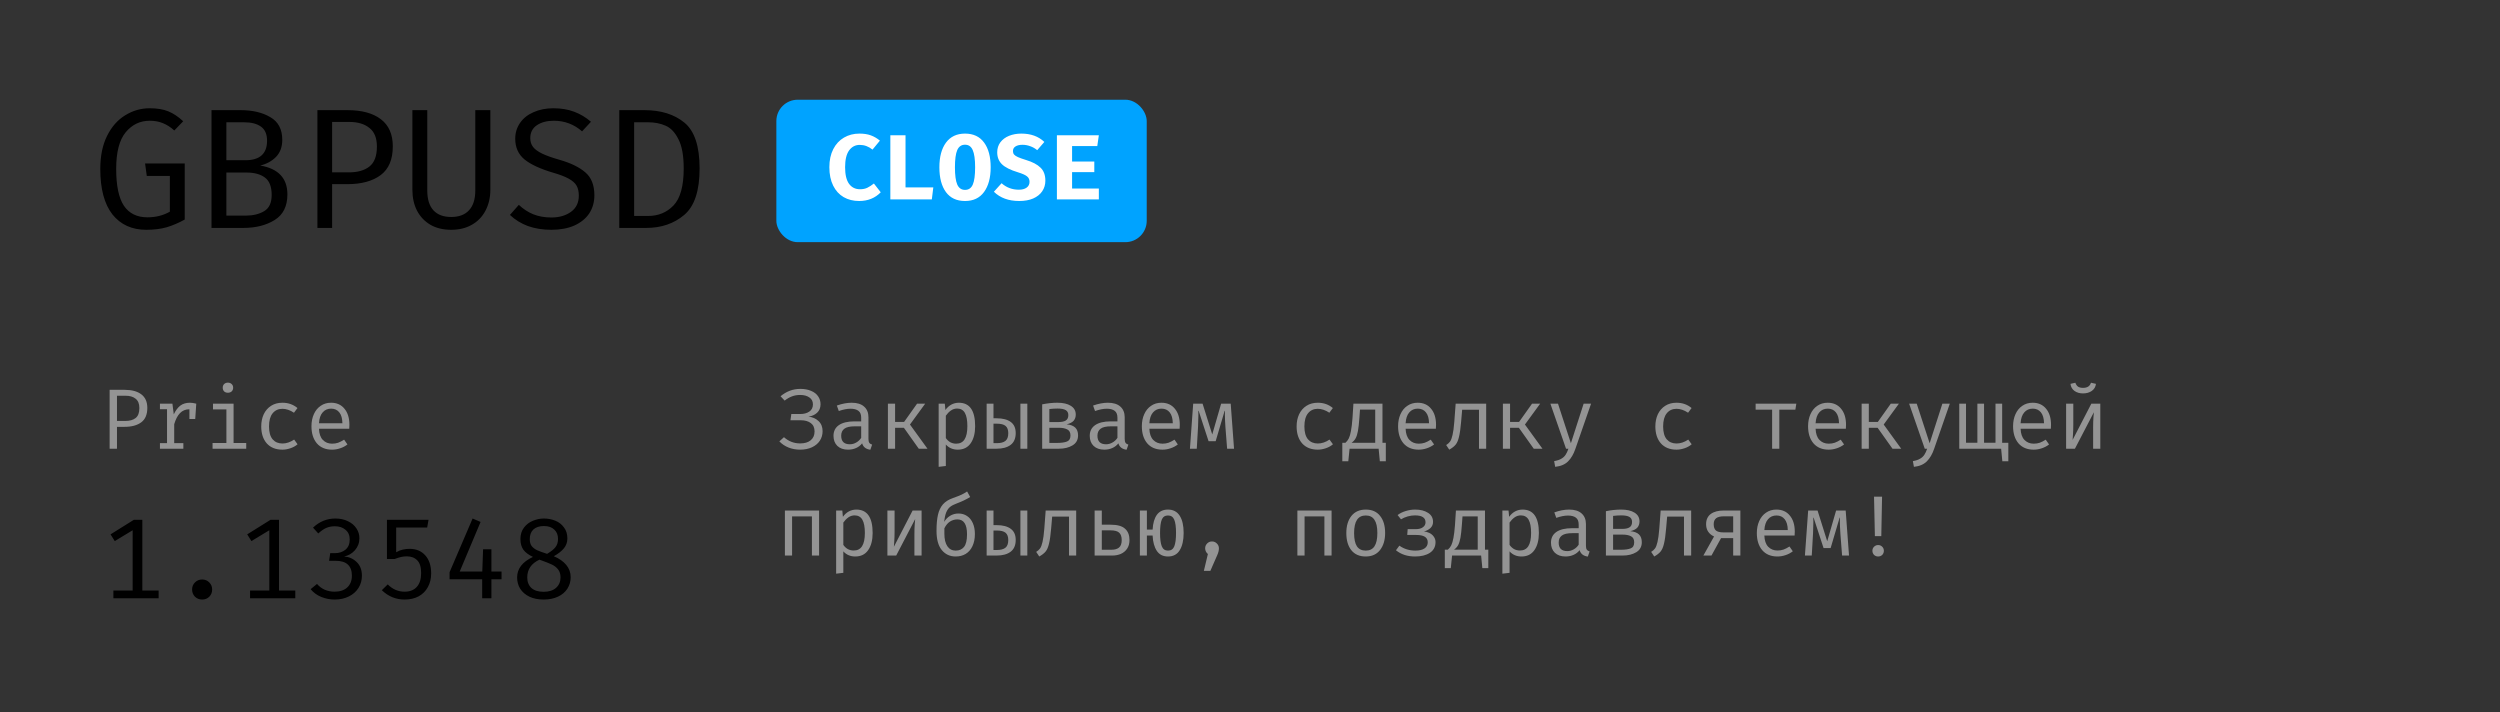 <?xml version="1.0" encoding="UTF-8"?> <svg xmlns="http://www.w3.org/2000/svg" width="351" height="100" viewBox="0 0 351 100" fill="none"><rect x="0" y="0" width="351" height="100" fill="#333333" stroke="none"/> <path d="M20.536 32.264C18.52 32.264 16.936 31.544 15.784 30.104C14.648 28.648 14.08 26.52 14.08 23.72C14.08 21.896 14.4 20.344 15.04 19.064C15.68 17.784 16.528 16.824 17.584 16.184C18.64 15.528 19.784 15.2 21.016 15.2C22.056 15.2 22.928 15.344 23.632 15.632C24.336 15.92 25.032 16.384 25.72 17.024L24.472 18.32C23.96 17.856 23.424 17.512 22.864 17.288C22.32 17.064 21.704 16.952 21.016 16.952C19.672 16.952 18.552 17.488 17.656 18.56C16.76 19.632 16.312 21.352 16.312 23.72C16.312 26.072 16.672 27.792 17.392 28.88C18.128 29.968 19.232 30.512 20.704 30.512C21.872 30.512 22.92 30.248 23.848 29.72V24.704H20.608L20.368 22.952H25.936V30.824C25.104 31.288 24.264 31.648 23.416 31.904C22.584 32.144 21.624 32.264 20.536 32.264ZM40.351 27.296C40.351 28.96 39.751 30.16 38.551 30.896C37.367 31.632 35.903 32 34.159 32H29.695V15.464H33.775C35.455 15.464 36.847 15.792 37.951 16.448C39.071 17.088 39.631 18.152 39.631 19.64C39.631 20.632 39.335 21.432 38.743 22.04C38.151 22.632 37.415 23.032 36.535 23.24C39.079 23.672 40.351 25.024 40.351 27.296ZM37.495 19.76C37.495 18.848 37.215 18.192 36.655 17.792C36.095 17.376 35.295 17.168 34.255 17.168H31.783V22.496H34.447C36.479 22.496 37.495 21.584 37.495 19.76ZM38.143 27.368C38.143 26.2 37.823 25.384 37.183 24.92C36.559 24.456 35.695 24.224 34.591 24.224H31.783V30.272H34.519C35.527 30.272 36.383 30.064 37.087 29.648C37.791 29.232 38.143 28.472 38.143 27.368ZM55.149 20.552C55.149 22.392 54.581 23.736 53.445 24.584C52.309 25.432 50.749 25.856 48.765 25.856H46.629V32H44.565V15.464H48.765C50.797 15.464 52.365 15.888 53.469 16.736C54.589 17.584 55.149 18.856 55.149 20.552ZM52.917 20.576C52.917 19.376 52.565 18.504 51.861 17.96C51.173 17.4 50.229 17.12 49.029 17.12H46.629V24.2H48.957C50.205 24.2 51.173 23.928 51.861 23.384C52.565 22.84 52.917 21.904 52.917 20.576ZM68.844 26.648C68.844 27.752 68.612 28.736 68.148 29.6C67.7 30.448 67.06 31.104 66.228 31.568C65.412 32.032 64.452 32.264 63.348 32.264C62.228 32.264 61.26 32.032 60.444 31.568C59.628 31.088 58.996 30.424 58.548 29.576C58.116 28.728 57.9 27.752 57.9 26.648V15.464H59.988V26.72C59.988 27.968 60.276 28.904 60.852 29.528C61.428 30.152 62.26 30.464 63.348 30.464C64.436 30.464 65.268 30.152 65.844 29.528C66.436 28.904 66.732 27.968 66.732 26.72V15.464H68.844V26.648ZM83.451 27.416C83.451 28.376 83.21 29.224 82.731 29.96C82.251 30.68 81.555 31.248 80.642 31.664C79.731 32.064 78.65 32.264 77.403 32.264C76.203 32.264 75.106 32.088 74.115 31.736C73.138 31.368 72.299 30.848 71.594 30.176L72.843 28.76C73.451 29.336 74.123 29.776 74.859 30.08C75.611 30.384 76.466 30.536 77.427 30.536C78.514 30.536 79.427 30.272 80.162 29.744C80.898 29.216 81.266 28.456 81.266 27.464C81.266 26.904 81.162 26.44 80.954 26.072C80.746 25.704 80.379 25.376 79.85 25.088C79.338 24.8 78.611 24.52 77.666 24.248C75.874 23.72 74.538 23.104 73.659 22.4C72.778 21.68 72.338 20.704 72.338 19.472C72.338 18.656 72.562 17.92 73.01 17.264C73.459 16.608 74.091 16.104 74.906 15.752C75.722 15.384 76.65 15.2 77.691 15.2C78.778 15.2 79.746 15.36 80.594 15.68C81.459 16 82.251 16.472 82.971 17.096L81.722 18.44C80.587 17.448 79.266 16.952 77.763 16.952C76.802 16.952 76.01 17.16 75.386 17.576C74.763 17.992 74.451 18.6 74.451 19.4C74.451 19.88 74.579 20.288 74.835 20.624C75.091 20.96 75.514 21.272 76.106 21.56C76.698 21.848 77.531 22.144 78.603 22.448C80.154 22.896 81.347 23.48 82.178 24.2C83.026 24.92 83.451 25.992 83.451 27.416ZM98.225 23.648C98.225 26.784 97.505 28.96 96.065 30.176C94.625 31.392 92.849 32 90.737 32H86.945V15.464H90.473C92.793 15.464 94.665 16.048 96.089 17.216C97.513 18.384 98.225 20.528 98.225 23.648ZM95.993 23.648C95.993 21.856 95.745 20.488 95.249 19.544C94.769 18.584 94.169 17.952 93.449 17.648C92.729 17.328 91.905 17.168 90.977 17.168H89.033V30.32H91.001C92.425 30.32 93.609 29.832 94.553 28.856C95.513 27.864 95.993 26.128 95.993 23.648Z" fill="black"></path> <path d="M22.272 82.912V84H15.92V82.912H18.624V74.448L16.112 75.968L15.52 75.024L18.8 72.976H19.984V82.912H22.272ZM26.97 82.768C26.97 82.373 27.103 82.043 27.37 81.776C27.647 81.499 27.983 81.36 28.378 81.36C28.783 81.36 29.119 81.499 29.386 81.776C29.652 82.043 29.786 82.373 29.786 82.768C29.786 83.173 29.652 83.509 29.386 83.776C29.119 84.043 28.783 84.176 28.378 84.176C27.983 84.176 27.647 84.043 27.37 83.776C27.103 83.499 26.97 83.163 26.97 82.768ZM41.459 82.912V84H35.108V82.912H37.812V74.448L35.3 75.968L34.708 75.024L37.987 72.976H39.172V82.912H41.459ZM47.085 72.8C47.757 72.8 48.349 72.928 48.861 73.184C49.373 73.429 49.768 73.765 50.045 74.192C50.323 74.608 50.461 75.067 50.461 75.568C50.461 76.208 50.253 76.768 49.837 77.248C49.421 77.717 48.915 78.011 48.317 78.128C49.011 78.181 49.597 78.443 50.077 78.912C50.568 79.381 50.813 80.021 50.813 80.832C50.813 81.461 50.653 82.032 50.333 82.544C50.013 83.056 49.56 83.456 48.973 83.744C48.397 84.032 47.736 84.176 46.989 84.176C46.339 84.176 45.709 84.053 45.101 83.808C44.504 83.563 44.008 83.2 43.613 82.72L44.509 81.984C44.808 82.336 45.171 82.608 45.597 82.8C46.035 82.981 46.488 83.072 46.957 83.072C47.725 83.072 48.323 82.875 48.749 82.48C49.187 82.075 49.405 81.525 49.405 80.832C49.405 79.435 48.643 78.736 47.117 78.736H46.205L46.365 77.664H47.021C47.597 77.664 48.088 77.504 48.493 77.184C48.899 76.853 49.101 76.373 49.101 75.744C49.101 75.157 48.904 74.704 48.509 74.384C48.125 74.053 47.629 73.888 47.021 73.888C46.563 73.888 46.152 73.968 45.789 74.128C45.437 74.288 45.069 74.544 44.685 74.896L43.949 74.08C44.845 73.227 45.891 72.8 47.085 72.8ZM59.975 74.064H55.623V77.536C55.932 77.355 56.236 77.232 56.535 77.168C56.844 77.093 57.17 77.056 57.511 77.056C58.428 77.056 59.159 77.36 59.703 77.968C60.258 78.576 60.535 79.424 60.535 80.512C60.535 81.237 60.38 81.877 60.071 82.432C59.772 82.987 59.34 83.419 58.775 83.728C58.21 84.027 57.554 84.176 56.807 84.176C55.58 84.176 54.514 83.739 53.607 82.864L54.439 82.048C55.111 82.731 55.9 83.072 56.807 83.072C57.543 83.072 58.114 82.848 58.519 82.4C58.924 81.952 59.127 81.307 59.127 80.464C59.127 79.632 58.946 79.035 58.583 78.672C58.22 78.299 57.735 78.112 57.127 78.112C56.839 78.112 56.578 78.139 56.343 78.192C56.108 78.245 55.799 78.341 55.415 78.48H54.327V72.976H60.167L59.975 74.064ZM70.417 81.328H68.993V84H67.697V81.328H63.121V80.336L66.353 72.8L67.473 73.28L64.545 80.24H67.713L67.825 77.12H68.993V80.24H70.417V81.328ZM79.659 75.6C79.659 76.123 79.499 76.581 79.178 76.976C78.859 77.371 78.384 77.744 77.754 78.096C78.501 78.405 79.082 78.811 79.499 79.312C79.915 79.813 80.123 80.389 80.123 81.04C80.123 81.637 79.968 82.176 79.659 82.656C79.349 83.136 78.906 83.509 78.331 83.776C77.754 84.043 77.088 84.176 76.331 84.176C75.562 84.176 74.896 84.043 74.331 83.776C73.765 83.499 73.333 83.125 73.034 82.656C72.746 82.187 72.603 81.659 72.603 81.072C72.603 79.845 73.344 78.885 74.826 78.192C74.219 77.904 73.77 77.568 73.483 77.184C73.205 76.789 73.067 76.288 73.067 75.68C73.067 75.051 73.232 74.517 73.562 74.08C73.893 73.643 74.309 73.323 74.811 73.12C75.323 72.907 75.84 72.8 76.362 72.8C76.928 72.8 77.461 72.901 77.963 73.104C78.464 73.307 78.869 73.621 79.178 74.048C79.499 74.464 79.659 74.981 79.659 75.6ZM74.379 75.696C74.379 76.101 74.469 76.427 74.65 76.672C74.843 76.907 75.093 77.099 75.403 77.248C75.712 77.387 76.181 77.557 76.811 77.76C77.355 77.44 77.744 77.131 77.978 76.832C78.224 76.523 78.347 76.133 78.347 75.664C78.347 75.109 78.171 74.672 77.819 74.352C77.477 74.021 76.992 73.856 76.362 73.856C75.733 73.856 75.243 74.016 74.891 74.336C74.549 74.656 74.379 75.109 74.379 75.696ZM78.698 81.072C78.698 80.603 78.581 80.224 78.347 79.936C78.112 79.637 77.802 79.403 77.418 79.232C77.045 79.061 76.485 78.843 75.739 78.576C74.597 79.109 74.026 79.941 74.026 81.072C74.026 81.701 74.224 82.197 74.618 82.56C75.013 82.912 75.584 83.088 76.331 83.088C77.077 83.088 77.659 82.901 78.075 82.528C78.49 82.155 78.698 81.669 78.698 81.072Z" fill="black"></path> <path d="M20.684 57.276C20.684 58.196 20.4 58.868 19.832 59.292C19.264 59.716 18.484 59.928 17.492 59.928H16.424V63H15.392V54.732H17.492C18.508 54.732 19.292 54.944 19.844 55.368C20.404 55.792 20.684 56.428 20.684 57.276ZM19.568 57.288C19.568 56.688 19.392 56.252 19.04 55.98C18.696 55.7 18.224 55.56 17.624 55.56H16.424V59.1H17.588C18.212 59.1 18.696 58.964 19.04 58.692C19.392 58.42 19.568 57.952 19.568 57.288ZM26.667 56.544C26.923 56.544 27.219 56.588 27.555 56.676L27.411 58.824H26.595V57.468H26.535C25.559 57.468 24.867 58.164 24.459 59.556V62.22H25.743V63H22.455V62.22H23.451V57.456H22.455V56.676H24.207L24.399 58.176C24.655 57.632 24.959 57.224 25.311 56.952C25.671 56.68 26.123 56.544 26.667 56.544ZM31.991 53.724C32.215 53.724 32.395 53.792 32.531 53.928C32.667 54.056 32.735 54.224 32.735 54.432C32.735 54.64 32.667 54.812 32.531 54.948C32.395 55.076 32.215 55.14 31.991 55.14C31.775 55.14 31.599 55.076 31.463 54.948C31.335 54.812 31.271 54.64 31.271 54.432C31.271 54.224 31.335 54.056 31.463 53.928C31.599 53.792 31.775 53.724 31.991 53.724ZM32.795 62.196H34.571V63H29.843V62.196H31.787V57.48H29.903V56.676H32.795V62.196ZM39.654 62.268C40.206 62.268 40.754 62.084 41.298 61.716L41.778 62.376C41.514 62.608 41.186 62.792 40.794 62.928C40.402 63.064 40.022 63.132 39.654 63.132C38.718 63.132 37.986 62.84 37.458 62.256C36.938 61.664 36.678 60.868 36.678 59.868C36.678 59.236 36.794 58.668 37.026 58.164C37.266 57.66 37.61 57.264 38.058 56.976C38.506 56.688 39.038 56.544 39.654 56.544C40.47 56.544 41.174 56.792 41.766 57.288L41.274 57.948C40.722 57.58 40.178 57.396 39.642 57.396C39.074 57.396 38.618 57.608 38.274 58.032C37.938 58.448 37.77 59.06 37.77 59.868C37.77 60.676 37.938 61.28 38.274 61.68C38.618 62.072 39.078 62.268 39.654 62.268ZM44.785 60.192C44.809 60.888 44.989 61.412 45.325 61.764C45.669 62.116 46.101 62.292 46.621 62.292C46.933 62.292 47.217 62.248 47.473 62.16C47.737 62.064 48.017 61.92 48.313 61.728L48.781 62.4C48.485 62.632 48.145 62.812 47.761 62.94C47.385 63.068 47.005 63.132 46.621 63.132C45.709 63.132 44.997 62.836 44.485 62.244C43.981 61.644 43.729 60.844 43.729 59.844C43.729 59.212 43.841 58.648 44.065 58.152C44.289 57.648 44.609 57.256 45.025 56.976C45.441 56.688 45.925 56.544 46.477 56.544C47.277 56.544 47.905 56.824 48.361 57.384C48.825 57.936 49.057 58.692 49.057 59.652C49.057 59.836 49.049 60.016 49.033 60.192H44.785ZM46.489 57.372C46.001 57.372 45.605 57.548 45.301 57.9C44.997 58.244 44.825 58.752 44.785 59.424H48.073C48.065 58.76 47.921 58.252 47.641 57.9C47.361 57.548 46.977 57.372 46.489 57.372Z" fill="#949494"></path> <path d="M112.372 54.6C112.948 54.6 113.448 54.692 113.872 54.876C114.304 55.052 114.632 55.304 114.856 55.632C115.088 55.96 115.204 56.336 115.204 56.76C115.204 57.248 115.044 57.644 114.724 57.948C114.404 58.244 113.996 58.428 113.5 58.5C114.06 58.548 114.532 58.752 114.916 59.112C115.3 59.464 115.492 59.94 115.492 60.54C115.492 61.036 115.364 61.48 115.108 61.872C114.852 62.264 114.484 62.572 114.004 62.796C113.524 63.02 112.968 63.132 112.336 63.132C111.752 63.132 111.208 63.032 110.704 62.832C110.208 62.632 109.78 62.344 109.42 61.968L110.068 61.38C110.724 61.964 111.48 62.256 112.336 62.256C112.976 62.256 113.472 62.108 113.824 61.812C114.184 61.516 114.364 61.104 114.364 60.576C114.364 60.048 114.188 59.656 113.836 59.4C113.484 59.136 113.016 59.004 112.432 59.004H110.98L111.1 58.128H112.36C112.864 58.128 113.284 58.016 113.62 57.792C113.964 57.56 114.136 57.22 114.136 56.772C114.136 56.348 113.968 56.024 113.632 55.8C113.304 55.568 112.876 55.452 112.348 55.452C111.916 55.452 111.528 55.52 111.184 55.656C110.84 55.784 110.5 55.98 110.164 56.244L109.588 55.632C110.004 55.288 110.436 55.032 110.884 54.864C111.34 54.688 111.836 54.6 112.372 54.6ZM121.931 61.62C121.931 61.868 121.971 62.052 122.051 62.172C122.131 62.284 122.263 62.368 122.447 62.424L122.195 63.144C121.579 63.064 121.195 62.764 121.043 62.244C120.819 62.532 120.535 62.752 120.191 62.904C119.855 63.056 119.479 63.132 119.063 63.132C118.431 63.132 117.931 62.956 117.563 62.604C117.203 62.252 117.023 61.78 117.023 61.188C117.023 60.54 117.275 60.04 117.779 59.688C118.291 59.336 119.023 59.16 119.975 59.16H120.911V58.644C120.911 58.196 120.783 57.876 120.527 57.684C120.271 57.484 119.899 57.384 119.411 57.384C118.931 57.384 118.383 57.492 117.767 57.708L117.491 56.94C118.235 56.676 118.927 56.544 119.567 56.544C120.335 56.544 120.919 56.724 121.319 57.084C121.727 57.444 121.931 57.944 121.931 58.584V61.62ZM119.315 62.376C119.627 62.376 119.923 62.296 120.203 62.136C120.491 61.976 120.727 61.756 120.911 61.476V59.856H119.999C119.327 59.856 118.843 59.968 118.547 60.192C118.251 60.416 118.103 60.744 118.103 61.176C118.103 61.976 118.507 62.376 119.315 62.376ZM124.663 56.676H125.671V59.244H126.931L128.755 56.676H129.895L127.759 59.604L130.219 63H128.995L126.907 60.06H125.671V63H124.663V56.676ZM134.618 56.544C136.146 56.544 136.91 57.64 136.91 59.832C136.91 60.832 136.702 61.632 136.286 62.232C135.87 62.832 135.266 63.132 134.474 63.132C133.786 63.132 133.226 62.892 132.794 62.412V65.424L131.786 65.544V56.676H132.65L132.734 57.564C132.966 57.236 133.242 56.984 133.562 56.808C133.89 56.632 134.242 56.544 134.618 56.544ZM134.378 57.36C134.058 57.36 133.762 57.456 133.49 57.648C133.226 57.84 132.994 58.08 132.794 58.368V61.5C132.962 61.748 133.17 61.944 133.418 62.088C133.674 62.224 133.95 62.292 134.246 62.292C134.774 62.292 135.166 62.092 135.422 61.692C135.686 61.284 135.818 60.664 135.818 59.832C135.818 59 135.702 58.38 135.47 57.972C135.238 57.564 134.874 57.36 134.378 57.36ZM139.485 58.728H139.917C140.781 58.728 141.445 58.9 141.909 59.244C142.373 59.58 142.605 60.1 142.605 60.804C142.605 61.548 142.369 62.1 141.897 62.46C141.425 62.82 140.765 63 139.917 63H138.525V56.676H139.485V58.728ZM144.237 63H143.265V56.676H144.237V63ZM139.485 59.484V62.22H139.953C140.489 62.22 140.889 62.116 141.153 61.908C141.425 61.7 141.561 61.336 141.561 60.816C141.561 60.344 141.433 60.004 141.177 59.796C140.921 59.588 140.513 59.484 139.953 59.484H139.485ZM149.753 59.58C150.297 59.628 150.701 59.78 150.965 60.036C151.229 60.292 151.361 60.656 151.361 61.128C151.361 61.752 151.101 62.22 150.581 62.532C150.069 62.844 149.429 63 148.661 63H146.321V56.772C147.065 56.62 147.777 56.544 148.457 56.544C149.257 56.544 149.885 56.688 150.341 56.976C150.805 57.264 151.037 57.672 151.037 58.2C151.037 58.544 150.941 58.832 150.749 59.064C150.557 59.288 150.225 59.46 149.753 59.58ZM148.481 57.36C148.089 57.36 147.705 57.384 147.329 57.432V59.256H148.625C149.065 59.256 149.401 59.184 149.633 59.04C149.873 58.888 149.993 58.636 149.993 58.284C149.993 57.956 149.869 57.72 149.621 57.576C149.381 57.432 149.001 57.36 148.481 57.36ZM148.469 62.184C149.029 62.184 149.473 62.12 149.801 61.992C150.129 61.864 150.293 61.58 150.293 61.14C150.293 60.724 150.141 60.44 149.837 60.288C149.541 60.136 149.161 60.06 148.697 60.06H147.329V62.184H148.469ZM157.908 61.62C157.908 61.868 157.948 62.052 158.028 62.172C158.108 62.284 158.24 62.368 158.424 62.424L158.172 63.144C157.556 63.064 157.172 62.764 157.02 62.244C156.796 62.532 156.512 62.752 156.168 62.904C155.832 63.056 155.456 63.132 155.04 63.132C154.408 63.132 153.908 62.956 153.54 62.604C153.18 62.252 153 61.78 153 61.188C153 60.54 153.252 60.04 153.756 59.688C154.268 59.336 155 59.16 155.952 59.16H156.888V58.644C156.888 58.196 156.76 57.876 156.504 57.684C156.248 57.484 155.876 57.384 155.388 57.384C154.908 57.384 154.36 57.492 153.744 57.708L153.468 56.94C154.212 56.676 154.904 56.544 155.544 56.544C156.312 56.544 156.896 56.724 157.296 57.084C157.704 57.444 157.908 57.944 157.908 58.584V61.62ZM155.292 62.376C155.604 62.376 155.9 62.296 156.18 62.136C156.468 61.976 156.704 61.756 156.888 61.476V59.856H155.976C155.304 59.856 154.82 59.968 154.524 60.192C154.228 60.416 154.08 60.744 154.08 61.176C154.08 61.976 154.484 62.376 155.292 62.376ZM161.371 60.192C161.395 60.888 161.575 61.412 161.911 61.764C162.255 62.116 162.687 62.292 163.207 62.292C163.519 62.292 163.803 62.248 164.059 62.16C164.323 62.064 164.603 61.92 164.899 61.728L165.367 62.4C165.071 62.632 164.731 62.812 164.347 62.94C163.971 63.068 163.591 63.132 163.207 63.132C162.295 63.132 161.583 62.836 161.071 62.244C160.567 61.644 160.315 60.844 160.315 59.844C160.315 59.212 160.427 58.648 160.651 58.152C160.875 57.648 161.195 57.256 161.611 56.976C162.027 56.688 162.511 56.544 163.063 56.544C163.863 56.544 164.491 56.824 164.947 57.384C165.411 57.936 165.643 58.692 165.643 59.652C165.643 59.836 165.635 60.016 165.619 60.192H161.371ZM163.075 57.372C162.587 57.372 162.191 57.548 161.887 57.9C161.583 58.244 161.411 58.752 161.371 59.424H164.659C164.651 58.76 164.507 58.252 164.227 57.9C163.947 57.548 163.563 57.372 163.075 57.372ZM173.259 63H172.287L172.047 59.916C171.999 59.196 171.975 58.632 171.975 58.224L171.987 57.684H171.939L170.679 61.944H169.683L168.291 57.684H168.243C168.251 57.812 168.255 58.016 168.255 58.296C168.255 58.72 168.239 59.252 168.207 59.892L168.027 63H167.067L167.523 56.676H168.843L170.199 60.996L171.447 56.676H172.791L173.259 63ZM185.021 62.268C185.573 62.268 186.121 62.084 186.665 61.716L187.145 62.376C186.881 62.608 186.553 62.792 186.161 62.928C185.769 63.064 185.389 63.132 185.021 63.132C184.085 63.132 183.353 62.84 182.825 62.256C182.305 61.664 182.045 60.868 182.045 59.868C182.045 59.236 182.161 58.668 182.393 58.164C182.633 57.66 182.977 57.264 183.425 56.976C183.873 56.688 184.405 56.544 185.021 56.544C185.837 56.544 186.541 56.792 187.133 57.288L186.641 57.948C186.089 57.58 185.545 57.396 185.009 57.396C184.441 57.396 183.985 57.608 183.641 58.032C183.305 58.448 183.137 59.06 183.137 59.868C183.137 60.676 183.305 61.28 183.641 61.68C183.985 62.072 184.445 62.268 185.021 62.268ZM194.568 62.172V64.764H193.728L193.56 63H189.48L189.3 64.764H188.46V62.172H188.892C189.092 61.996 189.252 61.788 189.372 61.548C189.492 61.3 189.592 60.956 189.672 60.516C189.76 60.076 189.832 59.476 189.888 58.716L190.02 56.676H194.1V62.172H194.568ZM193.08 57.504H190.944L190.86 58.644C190.804 59.444 190.736 60.064 190.656 60.504C190.576 60.944 190.468 61.288 190.332 61.536C190.196 61.784 190.004 61.996 189.756 62.172H189.864H193.08V57.504ZM197.348 60.192C197.372 60.888 197.552 61.412 197.888 61.764C198.232 62.116 198.664 62.292 199.184 62.292C199.496 62.292 199.78 62.248 200.036 62.16C200.3 62.064 200.58 61.92 200.876 61.728L201.344 62.4C201.048 62.632 200.708 62.812 200.324 62.94C199.948 63.068 199.568 63.132 199.184 63.132C198.272 63.132 197.56 62.836 197.048 62.244C196.544 61.644 196.292 60.844 196.292 59.844C196.292 59.212 196.404 58.648 196.628 58.152C196.852 57.648 197.172 57.256 197.588 56.976C198.004 56.688 198.488 56.544 199.04 56.544C199.84 56.544 200.468 56.824 200.924 57.384C201.388 57.936 201.62 58.692 201.62 59.652C201.62 59.836 201.612 60.016 201.596 60.192H197.348ZM199.052 57.372C198.564 57.372 198.168 57.548 197.864 57.9C197.56 58.244 197.388 58.752 197.348 59.424H200.636C200.628 58.76 200.484 58.252 200.204 57.9C199.924 57.548 199.54 57.372 199.052 57.372ZM208.659 63H207.651V57.528H205.287L205.143 59.196C205.063 60.14 204.963 60.852 204.843 61.332C204.731 61.812 204.575 62.176 204.375 62.424C204.175 62.672 203.875 62.908 203.475 63.132L203.043 62.484C203.275 62.34 203.455 62.18 203.583 62.004C203.719 61.82 203.835 61.516 203.931 61.092C204.035 60.668 204.119 60.048 204.183 59.232L204.375 56.676H208.659V63ZM211.006 56.676H212.014V59.244H213.274L215.098 56.676H216.238L214.102 59.604L216.562 63H215.338L213.25 60.06H212.014V63H211.006V56.676ZM221.178 63.036C220.93 63.764 220.59 64.344 220.158 64.776C219.726 65.208 219.122 65.464 218.346 65.544L218.202 64.74C218.626 64.668 218.962 64.556 219.21 64.404C219.466 64.26 219.666 64.076 219.81 63.852C219.954 63.636 220.086 63.352 220.206 63H219.87L217.674 56.676H218.742L220.554 62.232L222.342 56.676H223.386L221.178 63.036ZM235.388 62.268C235.94 62.268 236.488 62.084 237.032 61.716L237.512 62.376C237.248 62.608 236.92 62.792 236.528 62.928C236.136 63.064 235.756 63.132 235.388 63.132C234.452 63.132 233.72 62.84 233.192 62.256C232.672 61.664 232.412 60.868 232.412 59.868C232.412 59.236 232.528 58.668 232.76 58.164C233 57.66 233.344 57.264 233.792 56.976C234.24 56.688 234.772 56.544 235.388 56.544C236.204 56.544 236.908 56.792 237.5 57.288L237.008 57.948C236.456 57.58 235.912 57.396 235.376 57.396C234.808 57.396 234.352 57.608 234.008 58.032C233.672 58.448 233.504 59.06 233.504 59.868C233.504 60.676 233.672 61.28 234.008 61.68C234.352 62.072 234.812 62.268 235.388 62.268ZM252.071 57.516H249.815V63H248.807V57.516H246.491V56.676H252.203L252.071 57.516ZM254.91 60.192C254.934 60.888 255.114 61.412 255.45 61.764C255.794 62.116 256.226 62.292 256.746 62.292C257.058 62.292 257.342 62.248 257.598 62.16C257.862 62.064 258.142 61.92 258.438 61.728L258.906 62.4C258.61 62.632 258.27 62.812 257.886 62.94C257.51 63.068 257.13 63.132 256.746 63.132C255.834 63.132 255.122 62.836 254.61 62.244C254.106 61.644 253.854 60.844 253.854 59.844C253.854 59.212 253.966 58.648 254.19 58.152C254.414 57.648 254.734 57.256 255.15 56.976C255.566 56.688 256.05 56.544 256.602 56.544C257.402 56.544 258.03 56.824 258.486 57.384C258.95 57.936 259.182 58.692 259.182 59.652C259.182 59.836 259.174 60.016 259.158 60.192H254.91ZM256.614 57.372C256.126 57.372 255.73 57.548 255.426 57.9C255.122 58.244 254.95 58.752 254.91 59.424H258.198C258.19 58.76 258.046 58.252 257.766 57.9C257.486 57.548 257.102 57.372 256.614 57.372ZM261.374 56.676H262.382V59.244H263.642L265.466 56.676H266.606L264.47 59.604L266.93 63H265.706L263.618 60.06H262.382V63H261.374V56.676ZM271.545 63.036C271.297 63.764 270.957 64.344 270.525 64.776C270.093 65.208 269.489 65.464 268.713 65.544L268.569 64.74C268.993 64.668 269.329 64.556 269.577 64.404C269.833 64.26 270.033 64.076 270.177 63.852C270.321 63.636 270.453 63.352 270.573 63H270.237L268.041 56.676H269.109L270.921 62.232L272.709 56.676H273.753L271.545 63.036ZM281.968 62.172V64.764H281.128L280.96 63H275.08V56.676H276.028V62.16H277.624V56.676H278.56V62.16H280.168V56.676H281.104V62.172H281.968ZM283.692 60.192C283.716 60.888 283.896 61.412 284.232 61.764C284.576 62.116 285.008 62.292 285.528 62.292C285.84 62.292 286.124 62.248 286.38 62.16C286.644 62.064 286.924 61.92 287.22 61.728L287.688 62.4C287.392 62.632 287.052 62.812 286.668 62.94C286.292 63.068 285.912 63.132 285.528 63.132C284.616 63.132 283.904 62.836 283.392 62.244C282.888 61.644 282.636 60.844 282.636 59.844C282.636 59.212 282.748 58.648 282.972 58.152C283.196 57.648 283.516 57.256 283.932 56.976C284.348 56.688 284.832 56.544 285.384 56.544C286.184 56.544 286.812 56.824 287.268 57.384C287.732 57.936 287.964 58.692 287.964 59.652C287.964 59.836 287.956 60.016 287.94 60.192H283.692ZM285.396 57.372C284.908 57.372 284.512 57.548 284.208 57.9C283.904 58.244 283.732 58.752 283.692 59.424H286.98C286.972 58.76 286.828 58.252 286.548 57.9C286.268 57.548 285.884 57.372 285.396 57.372ZM294.883 63H293.875V60.048C293.875 59.456 293.891 58.956 293.923 58.548C293.963 58.14 293.983 57.916 293.983 57.876L291.319 63H290.083V56.676H291.091V59.64C291.091 60.144 291.075 60.616 291.043 61.056C291.011 61.488 290.995 61.724 290.995 61.764L293.623 56.676H294.883V63ZM292.459 55.236C291.987 55.236 291.587 55.12 291.259 54.888C290.931 54.648 290.743 54.316 290.695 53.892L291.379 53.736C291.467 53.992 291.595 54.176 291.763 54.288C291.939 54.4 292.171 54.456 292.459 54.456C292.747 54.456 292.983 54.4 293.167 54.288C293.351 54.176 293.487 53.992 293.575 53.736L294.271 53.892C294.223 54.316 294.027 54.648 293.683 54.888C293.347 55.12 292.939 55.236 292.459 55.236ZM113.992 72.504H111.208V78H110.2V71.676H115V78H113.992V72.504ZM120.227 71.544C121.755 71.544 122.519 72.64 122.519 74.832C122.519 75.832 122.311 76.632 121.895 77.232C121.479 77.832 120.875 78.132 120.083 78.132C119.395 78.132 118.835 77.892 118.403 77.412V80.424L117.395 80.544V71.676H118.259L118.343 72.564C118.575 72.236 118.851 71.984 119.171 71.808C119.499 71.632 119.851 71.544 120.227 71.544ZM119.987 72.36C119.667 72.36 119.371 72.456 119.099 72.648C118.835 72.84 118.603 73.08 118.403 73.368V76.5C118.571 76.748 118.779 76.944 119.027 77.088C119.283 77.224 119.559 77.292 119.855 77.292C120.383 77.292 120.775 77.092 121.031 76.692C121.295 76.284 121.427 75.664 121.427 74.832C121.427 74 121.311 73.38 121.079 72.972C120.847 72.564 120.483 72.36 119.987 72.36ZM129.391 78H128.383V75.048C128.383 74.456 128.399 73.956 128.431 73.548C128.471 73.14 128.491 72.916 128.491 72.876L125.827 78H124.591V71.676H125.599V74.64C125.599 75.144 125.583 75.616 125.551 76.056C125.519 76.488 125.503 76.724 125.503 76.764L128.131 71.676H129.391V78ZM134.57 72.096C135.026 72.096 135.426 72.212 135.77 72.444C136.122 72.676 136.394 73.012 136.586 73.452C136.778 73.884 136.874 74.392 136.874 74.976C136.874 75.64 136.758 76.212 136.526 76.692C136.302 77.164 135.986 77.524 135.578 77.772C135.178 78.012 134.71 78.132 134.174 78.132C133.374 78.132 132.726 77.832 132.23 77.232C131.734 76.632 131.486 75.732 131.486 74.532C131.486 73.612 131.554 72.86 131.69 72.276C131.826 71.684 132.058 71.196 132.386 70.812C132.722 70.428 133.194 70.132 133.802 69.924C134.314 69.74 134.702 69.588 134.966 69.468C135.23 69.348 135.502 69.192 135.782 69L136.214 69.78C135.686 70.108 135.05 70.412 134.306 70.692C133.93 70.828 133.63 70.984 133.406 71.16C133.182 71.336 132.998 71.592 132.854 71.928C132.718 72.256 132.622 72.704 132.566 73.272C132.774 72.912 133.05 72.628 133.394 72.42C133.746 72.204 134.138 72.096 134.57 72.096ZM134.174 77.304C134.67 77.304 135.058 77.136 135.338 76.8C135.626 76.456 135.77 75.86 135.77 75.012C135.77 73.62 135.318 72.924 134.414 72.924C134.046 72.924 133.702 73.024 133.382 73.224C133.07 73.424 132.806 73.74 132.59 74.172V74.94C132.59 75.692 132.73 76.276 133.01 76.692C133.29 77.1 133.678 77.304 134.174 77.304ZM139.485 73.728H139.917C140.781 73.728 141.445 73.9 141.909 74.244C142.373 74.58 142.605 75.1 142.605 75.804C142.605 76.548 142.369 77.1 141.897 77.46C141.425 77.82 140.765 78 139.917 78H138.525V71.676H139.485V73.728ZM144.237 78H143.265V71.676H144.237V78ZM139.485 74.484V77.22H139.953C140.489 77.22 140.889 77.116 141.153 76.908C141.425 76.7 141.561 76.336 141.561 75.816C141.561 75.344 141.433 75.004 141.177 74.796C140.921 74.588 140.513 74.484 139.953 74.484H139.485ZM151.097 78H150.089V72.528H147.725L147.581 74.196C147.501 75.14 147.401 75.852 147.281 76.332C147.169 76.812 147.013 77.176 146.813 77.424C146.613 77.672 146.313 77.908 145.913 78.132L145.481 77.484C145.713 77.34 145.893 77.18 146.021 77.004C146.157 76.82 146.273 76.516 146.369 76.092C146.473 75.668 146.557 75.048 146.621 74.232L146.813 71.676H151.097V78ZM154.692 73.668H155.928C156.872 73.668 157.548 73.856 157.956 74.232C158.372 74.6 158.58 75.132 158.58 75.828C158.58 76.308 158.468 76.712 158.244 77.04C158.02 77.368 157.724 77.612 157.356 77.772C156.988 77.924 156.588 78 156.156 78H153.684V71.676H154.692V73.668ZM154.692 74.46V77.184H156.048C156.504 77.184 156.856 77.084 157.104 76.884C157.36 76.676 157.488 76.324 157.488 75.828C157.488 75.356 157.372 75.012 157.14 74.796C156.908 74.572 156.5 74.46 155.916 74.46H154.692ZM163.987 71.544C164.715 71.544 165.263 71.832 165.631 72.408C165.999 72.976 166.183 73.784 166.183 74.832C166.183 75.856 165.999 76.664 165.631 77.256C165.271 77.84 164.723 78.132 163.987 78.132C163.291 78.132 162.767 77.868 162.415 77.34C162.063 76.804 161.867 76.088 161.827 75.192H161.023V78H160.039V71.676H161.023V74.352H161.827C161.875 73.456 162.075 72.764 162.427 72.276C162.787 71.788 163.307 71.544 163.987 71.544ZM163.987 72.372C163.563 72.372 163.271 72.568 163.111 72.96C162.951 73.344 162.871 73.972 162.871 74.844C162.871 75.668 162.951 76.284 163.111 76.692C163.271 77.1 163.563 77.304 163.987 77.304C164.419 77.304 164.715 77.1 164.875 76.692C165.035 76.284 165.115 75.664 165.115 74.832C165.115 73.976 165.031 73.352 164.863 72.96C164.695 72.568 164.403 72.372 163.987 72.372ZM170.163 76.02C170.435 76.02 170.663 76.116 170.847 76.308C171.039 76.492 171.135 76.716 171.135 76.98C171.135 77.276 171.059 77.592 170.907 77.928L169.935 80.148H169.023L169.587 77.784C169.475 77.696 169.383 77.58 169.311 77.436C169.239 77.292 169.203 77.144 169.203 76.992C169.203 76.72 169.295 76.492 169.479 76.308C169.663 76.116 169.891 76.02 170.163 76.02ZM185.945 72.504H183.161V78H182.153V71.676H186.953V78H185.945V72.504ZM191.76 71.544C192.632 71.544 193.3 71.84 193.764 72.432C194.236 73.016 194.472 73.816 194.472 74.832C194.472 75.824 194.232 76.624 193.752 77.232C193.28 77.832 192.612 78.132 191.748 78.132C190.876 78.132 190.204 77.84 189.732 77.256C189.26 76.664 189.024 75.86 189.024 74.844C189.024 73.844 189.26 73.044 189.732 72.444C190.212 71.844 190.888 71.544 191.76 71.544ZM191.76 72.372C191.208 72.372 190.796 72.576 190.524 72.984C190.252 73.392 190.116 74.012 190.116 74.844C190.116 75.676 190.248 76.296 190.512 76.704C190.784 77.104 191.196 77.304 191.748 77.304C192.3 77.304 192.708 77.104 192.972 76.704C193.244 76.296 193.38 75.672 193.38 74.832C193.38 74 193.244 73.384 192.972 72.984C192.708 72.576 192.304 72.372 191.76 72.372ZM198.776 74.292C199.2 74.292 199.532 74.204 199.772 74.028C200.02 73.852 200.144 73.62 200.144 73.332C200.144 72.684 199.648 72.36 198.656 72.36C198.328 72.36 197.992 72.408 197.648 72.504C197.304 72.6 196.988 72.736 196.7 72.912L196.22 72.312C196.54 72.072 196.92 71.884 197.36 71.748C197.8 71.612 198.244 71.544 198.692 71.544C199.42 71.544 200.02 71.696 200.492 72C200.964 72.296 201.2 72.72 201.2 73.272C201.2 73.608 201.084 73.892 200.852 74.124C200.62 74.348 200.308 74.516 199.916 74.628C200.172 74.636 200.424 74.7 200.672 74.82C200.928 74.94 201.136 75.112 201.296 75.336C201.464 75.56 201.548 75.82 201.548 76.116C201.548 76.764 201.284 77.264 200.756 77.616C200.228 77.96 199.536 78.132 198.68 78.132C197.6 78.132 196.704 77.84 195.992 77.256L196.472 76.608C197.12 77.072 197.868 77.304 198.716 77.304C199.284 77.304 199.716 77.2 200.012 76.992C200.308 76.784 200.456 76.5 200.456 76.14C200.456 75.452 199.92 75.108 198.848 75.108H197.576L197.636 74.292H198.776ZM208.959 77.172V79.764H208.119L207.951 78H203.871L203.691 79.764H202.851V77.172H203.283C203.483 76.996 203.643 76.788 203.763 76.548C203.883 76.3 203.983 75.956 204.063 75.516C204.151 75.076 204.223 74.476 204.279 73.716L204.411 71.676H208.491V77.172H208.959ZM207.471 72.504H205.335L205.251 73.644C205.195 74.444 205.127 75.064 205.047 75.504C204.967 75.944 204.859 76.288 204.723 76.536C204.587 76.784 204.395 76.996 204.147 77.172H204.255H207.471V72.504ZM213.766 71.544C215.294 71.544 216.058 72.64 216.058 74.832C216.058 75.832 215.85 76.632 215.434 77.232C215.018 77.832 214.414 78.132 213.622 78.132C212.934 78.132 212.374 77.892 211.942 77.412V80.424L210.934 80.544V71.676H211.798L211.882 72.564C212.114 72.236 212.39 71.984 212.71 71.808C213.038 71.632 213.39 71.544 213.766 71.544ZM213.526 72.36C213.206 72.36 212.91 72.456 212.638 72.648C212.374 72.84 212.142 73.08 211.942 73.368V76.5C212.11 76.748 212.318 76.944 212.566 77.088C212.822 77.224 213.098 77.292 213.394 77.292C213.922 77.292 214.314 77.092 214.57 76.692C214.834 76.284 214.966 75.664 214.966 74.832C214.966 74 214.85 73.38 214.618 72.972C214.386 72.564 214.022 72.36 213.526 72.36ZM222.666 76.62C222.666 76.868 222.706 77.052 222.786 77.172C222.866 77.284 222.998 77.368 223.182 77.424L222.93 78.144C222.314 78.064 221.93 77.764 221.778 77.244C221.554 77.532 221.27 77.752 220.926 77.904C220.59 78.056 220.214 78.132 219.798 78.132C219.166 78.132 218.666 77.956 218.298 77.604C217.938 77.252 217.758 76.78 217.758 76.188C217.758 75.54 218.01 75.04 218.514 74.688C219.026 74.336 219.758 74.16 220.71 74.16H221.646V73.644C221.646 73.196 221.518 72.876 221.262 72.684C221.006 72.484 220.634 72.384 220.146 72.384C219.666 72.384 219.118 72.492 218.502 72.708L218.226 71.94C218.97 71.676 219.662 71.544 220.302 71.544C221.07 71.544 221.654 71.724 222.054 72.084C222.462 72.444 222.666 72.944 222.666 73.584V76.62ZM220.05 77.376C220.362 77.376 220.658 77.296 220.938 77.136C221.226 76.976 221.462 76.756 221.646 76.476V74.856H220.734C220.062 74.856 219.578 74.968 219.282 75.192C218.986 75.416 218.838 75.744 218.838 76.176C218.838 76.976 219.242 77.376 220.05 77.376ZM228.901 74.58C229.445 74.628 229.849 74.78 230.113 75.036C230.377 75.292 230.509 75.656 230.509 76.128C230.509 76.752 230.249 77.22 229.729 77.532C229.217 77.844 228.577 78 227.809 78H225.469V71.772C226.213 71.62 226.925 71.544 227.605 71.544C228.405 71.544 229.033 71.688 229.489 71.976C229.953 72.264 230.185 72.672 230.185 73.2C230.185 73.544 230.089 73.832 229.897 74.064C229.705 74.288 229.373 74.46 228.901 74.58ZM227.629 72.36C227.237 72.36 226.853 72.384 226.477 72.432V74.256H227.773C228.213 74.256 228.549 74.184 228.781 74.04C229.021 73.888 229.141 73.636 229.141 73.284C229.141 72.956 229.017 72.72 228.769 72.576C228.529 72.432 228.149 72.36 227.629 72.36ZM227.617 77.184C228.177 77.184 228.621 77.12 228.949 76.992C229.277 76.864 229.441 76.58 229.441 76.14C229.441 75.724 229.289 75.44 228.985 75.288C228.689 75.136 228.309 75.06 227.845 75.06H226.477V77.184H227.617ZM237.44 78H236.432V72.528H234.068L233.924 74.196C233.844 75.14 233.744 75.852 233.624 76.332C233.512 76.812 233.356 77.176 233.156 77.424C232.956 77.672 232.656 77.908 232.256 78.132L231.824 77.484C232.056 77.34 232.236 77.18 232.364 77.004C232.5 76.82 232.616 76.516 232.712 76.092C232.816 75.668 232.9 75.048 232.964 74.232L233.156 71.676H237.44V78ZM244.348 71.676V78H243.34V75.552H241.636L240.292 78H239.152L240.652 75.324C239.908 74.972 239.536 74.396 239.536 73.596C239.536 72.972 239.752 72.496 240.184 72.168C240.624 71.84 241.24 71.676 242.032 71.676H244.348ZM243.34 74.748V72.492H242.008C241.536 72.492 241.184 72.58 240.952 72.756C240.72 72.932 240.604 73.212 240.604 73.596C240.604 74.004 240.708 74.3 240.916 74.484C241.132 74.66 241.484 74.748 241.972 74.748H243.34ZM247.715 75.192C247.739 75.888 247.919 76.412 248.255 76.764C248.599 77.116 249.031 77.292 249.551 77.292C249.863 77.292 250.147 77.248 250.403 77.16C250.667 77.064 250.947 76.92 251.243 76.728L251.711 77.4C251.415 77.632 251.075 77.812 250.691 77.94C250.315 78.068 249.935 78.132 249.551 78.132C248.639 78.132 247.927 77.836 247.415 77.244C246.911 76.644 246.659 75.844 246.659 74.844C246.659 74.212 246.771 73.648 246.995 73.152C247.219 72.648 247.539 72.256 247.955 71.976C248.371 71.688 248.855 71.544 249.407 71.544C250.207 71.544 250.835 71.824 251.291 72.384C251.755 72.936 251.987 73.692 251.987 74.652C251.987 74.836 251.979 75.016 251.963 75.192H247.715ZM249.419 72.372C248.931 72.372 248.535 72.548 248.231 72.9C247.927 73.244 247.755 73.752 247.715 74.424H251.003C250.995 73.76 250.851 73.252 250.571 72.9C250.291 72.548 249.907 72.372 249.419 72.372ZM259.602 78H258.63L258.39 74.916C258.342 74.196 258.318 73.632 258.318 73.224L258.33 72.684H258.282L257.022 76.944H256.026L254.634 72.684H254.586C254.594 72.812 254.598 73.016 254.598 73.296C254.598 73.72 254.582 74.252 254.55 74.892L254.37 78H253.41L253.866 71.676H255.186L256.542 75.996L257.79 71.676H259.134L259.602 78ZM264.134 75.276H263.234L263.114 69.732H264.242L264.134 75.276ZM263.69 76.524C263.922 76.524 264.114 76.604 264.266 76.764C264.418 76.916 264.494 77.104 264.494 77.328C264.494 77.56 264.418 77.752 264.266 77.904C264.114 78.056 263.922 78.132 263.69 78.132C263.466 78.132 263.274 78.056 263.114 77.904C262.962 77.744 262.886 77.552 262.886 77.328C262.886 77.104 262.962 76.916 263.114 76.764C263.274 76.604 263.466 76.524 263.69 76.524Z" fill="#949494"></path> <rect x="109" y="14" width="52" height="20" rx="3" fill="#00A3FF"></rect> <path d="M120.654 18.757C121.278 18.757 121.815 18.839 122.266 19.004C122.717 19.169 123.141 19.416 123.54 19.745L122.5 21.006C121.954 20.564 121.356 20.343 120.706 20.343C120.091 20.343 119.592 20.603 119.211 21.123C118.838 21.643 118.652 22.427 118.652 23.476C118.652 24.525 118.838 25.305 119.211 25.816C119.584 26.319 120.095 26.57 120.745 26.57C121.144 26.57 121.486 26.501 121.772 26.362C122.058 26.223 122.366 26.024 122.695 25.764L123.657 26.999C122.86 27.814 121.85 28.221 120.628 28.221C119.805 28.221 119.077 28.039 118.444 27.675C117.82 27.311 117.33 26.774 116.975 26.063C116.62 25.344 116.442 24.481 116.442 23.476C116.442 22.497 116.624 21.652 116.988 20.941C117.352 20.23 117.855 19.689 118.496 19.316C119.137 18.943 119.857 18.757 120.654 18.757ZM125.004 18.991H127.136V26.31H131.036L130.828 28H125.004V18.991ZM139.091 23.489C139.091 24.954 138.779 26.111 138.155 26.96C137.54 27.801 136.651 28.221 135.49 28.221C134.32 28.221 133.427 27.805 132.812 26.973C132.197 26.132 131.889 24.971 131.889 23.489C131.889 22.024 132.197 20.872 132.812 20.031C133.436 19.182 134.329 18.757 135.49 18.757C136.66 18.757 137.553 19.177 138.168 20.018C138.783 20.85 139.091 22.007 139.091 23.489ZM136.907 23.489C136.907 22.38 136.794 21.574 136.569 21.071C136.352 20.568 135.993 20.317 135.49 20.317C134.987 20.317 134.623 20.568 134.398 21.071C134.181 21.574 134.073 22.38 134.073 23.489C134.073 24.598 134.181 25.404 134.398 25.907C134.623 26.41 134.987 26.661 135.49 26.661C136.001 26.661 136.365 26.41 136.582 25.907C136.799 25.404 136.907 24.598 136.907 23.489ZM146.769 25.361C146.769 25.924 146.621 26.423 146.327 26.856C146.032 27.289 145.607 27.627 145.053 27.87C144.507 28.104 143.857 28.221 143.103 28.221C141.612 28.221 140.425 27.788 139.541 26.921L140.62 25.725C141.304 26.332 142.115 26.635 143.051 26.635C143.501 26.635 143.861 26.54 144.13 26.349C144.407 26.15 144.546 25.877 144.546 25.53C144.546 25.201 144.429 24.945 144.195 24.763C143.969 24.572 143.545 24.382 142.921 24.191C141.863 23.87 141.114 23.493 140.672 23.06C140.23 22.627 140.009 22.068 140.009 21.383C140.009 20.846 140.156 20.378 140.451 19.979C140.754 19.58 141.161 19.277 141.673 19.069C142.193 18.861 142.769 18.757 143.402 18.757C144.728 18.757 145.802 19.147 146.626 19.927L145.625 21.084C145.321 20.833 144.992 20.646 144.637 20.525C144.29 20.395 143.93 20.33 143.558 20.33C143.142 20.33 142.812 20.408 142.57 20.564C142.336 20.711 142.219 20.928 142.219 21.214C142.219 21.405 142.271 21.565 142.375 21.695C142.487 21.825 142.669 21.946 142.921 22.059C143.172 22.172 143.549 22.306 144.052 22.462C144.97 22.739 145.651 23.099 146.093 23.541C146.543 23.974 146.769 24.581 146.769 25.361ZM150.521 22.683H153.641V24.165H150.521V26.466H154.278V28H148.389V18.991H154.278L154.057 20.512H150.521V22.683Z" fill="white"></path> </svg> 